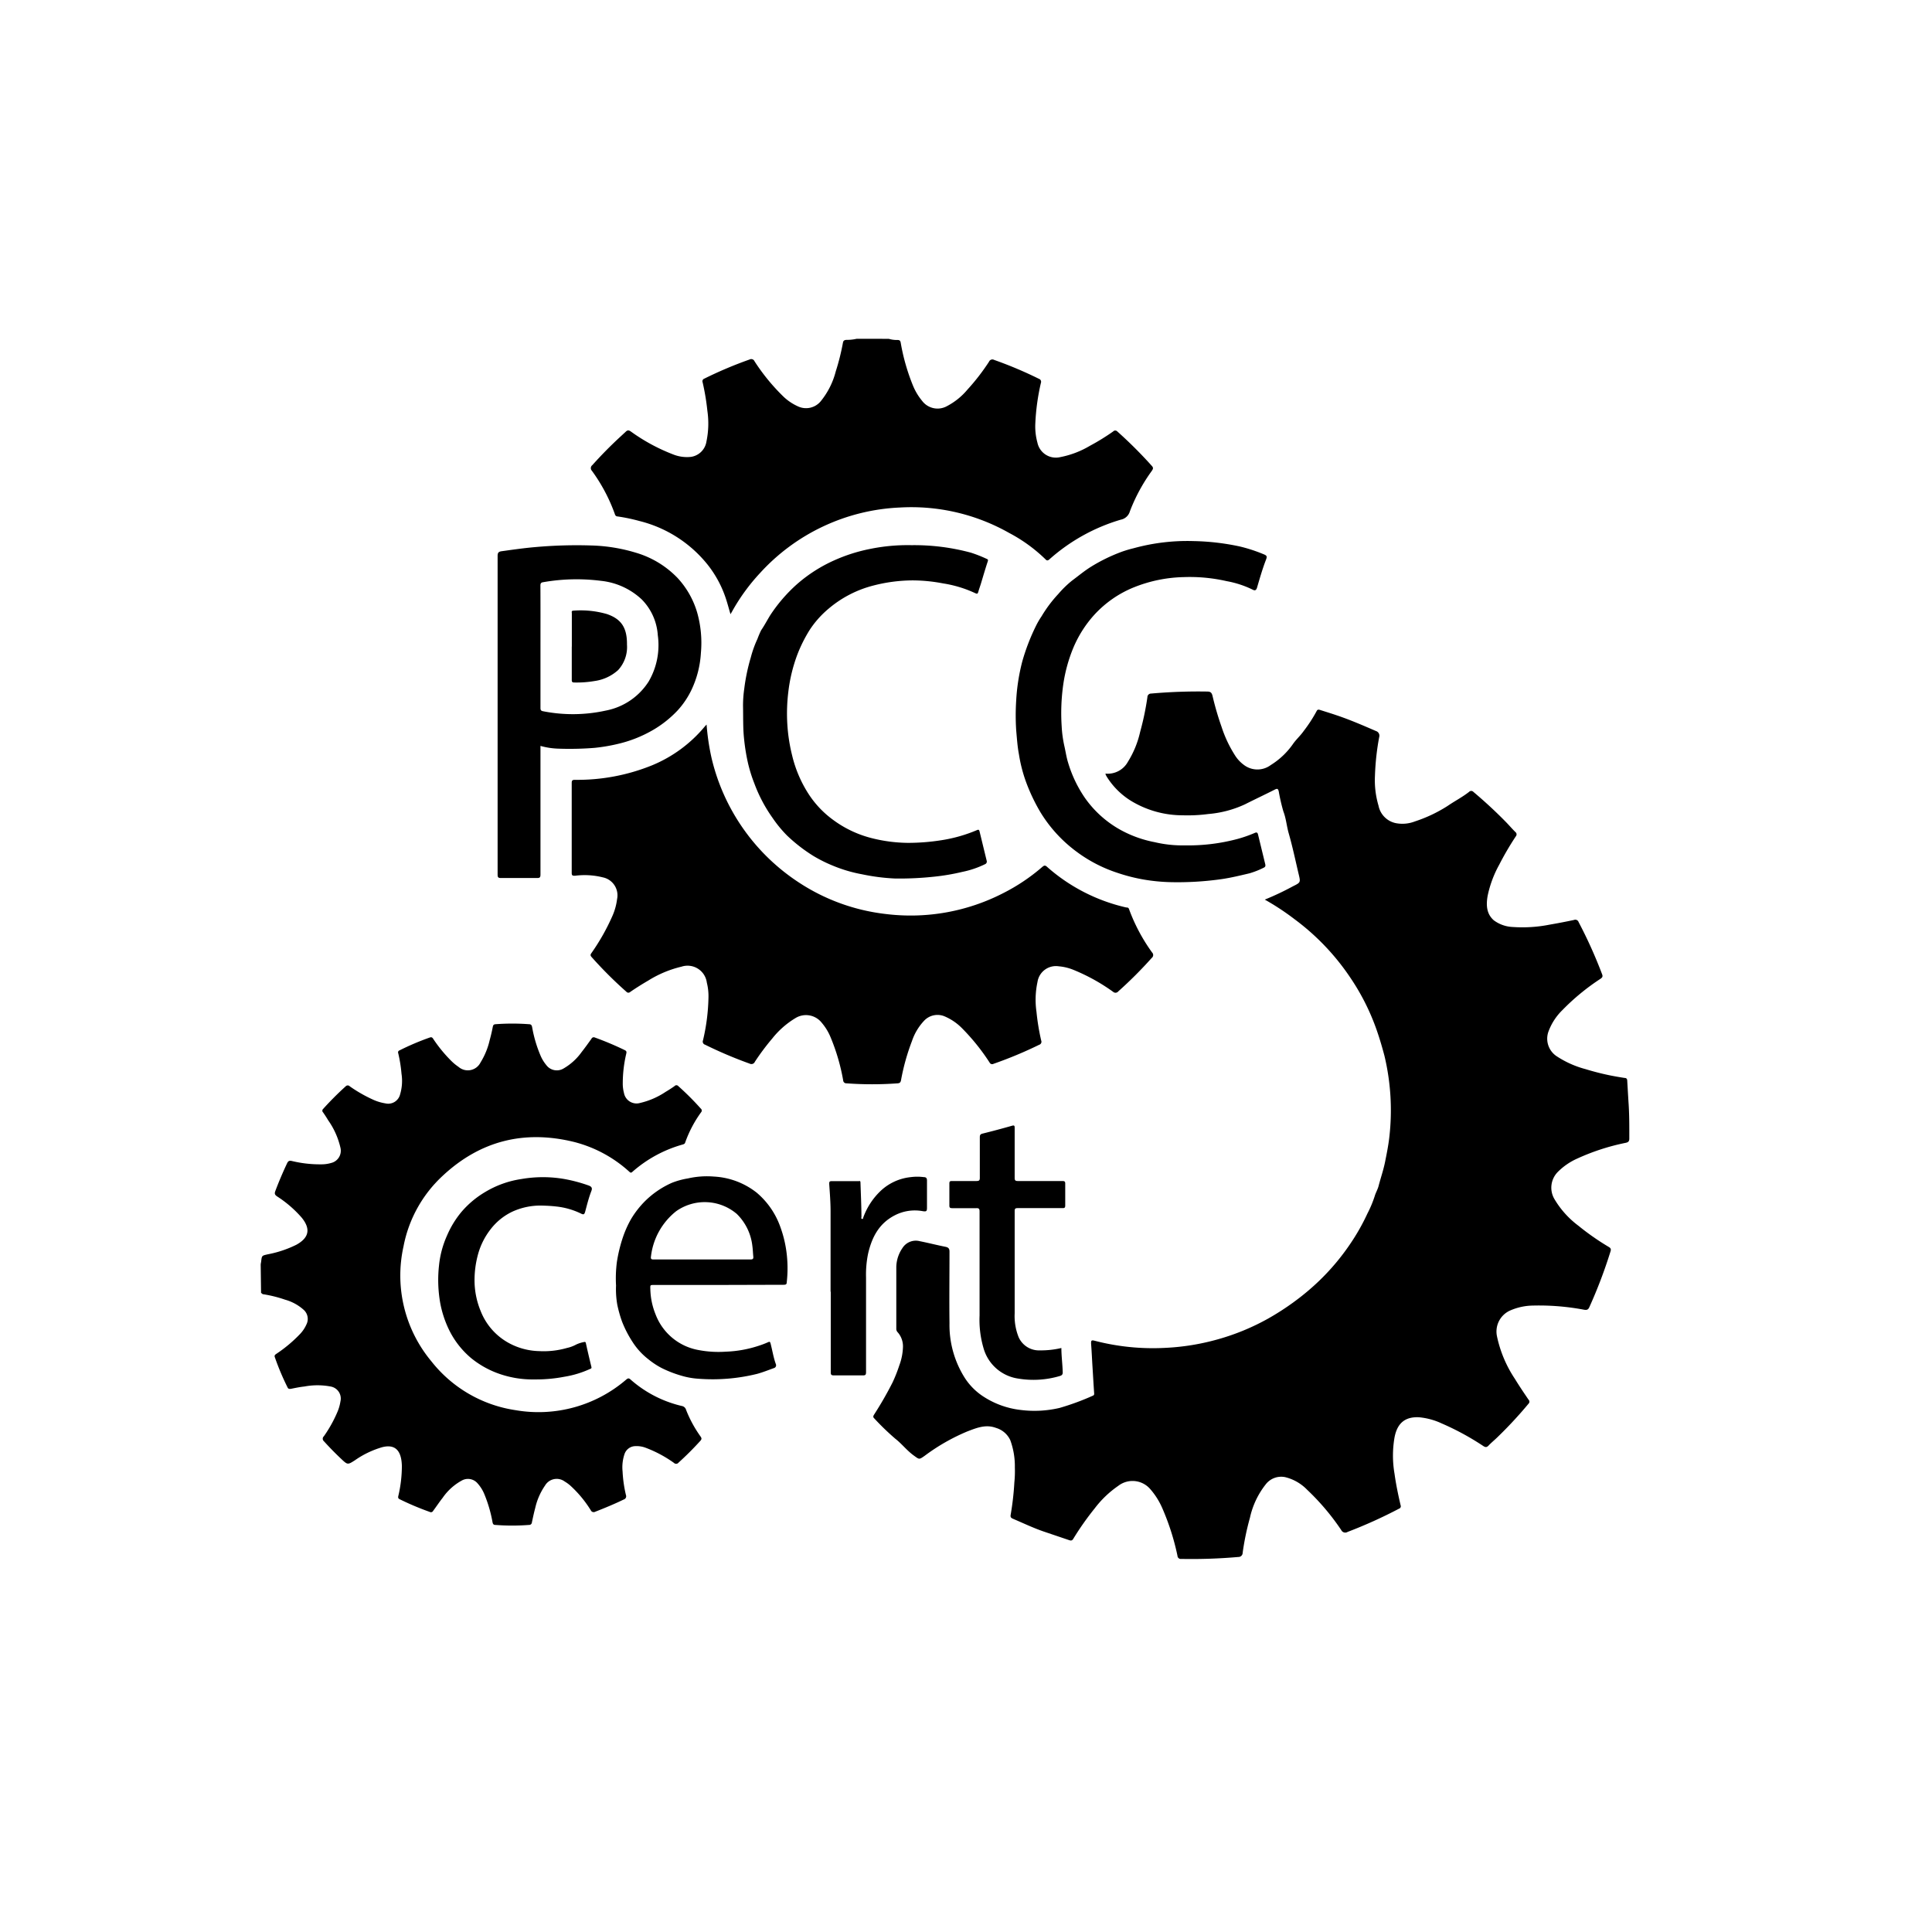 <?xml version="1.0" encoding="UTF-8"?> <svg xmlns="http://www.w3.org/2000/svg" viewBox="0 0 316 316"><defs><style>.cls-1{fill:none;}</style></defs><g id="Warstwa_2" data-name="Warstwa 2"><g id="Warstwa_1-2" data-name="Warstwa 1"><rect class="cls-1" width="316" height="316"></rect><path d="M42.64,206.89c0-.2.06-.39.08-.58.11-.95.11-.93,1.06-1.15a18.15,18.15,0,0,0,4.68-1.56c2.1-1.15,2.39-2.61.87-4.46a18.8,18.8,0,0,0-4-3.45c-.34-.23-.47-.42-.31-.85.58-1.55,1.23-3.07,1.93-4.56.19-.41.39-.48.81-.38a19.48,19.48,0,0,0,4.76.54,5.62,5.62,0,0,0,1.63-.22,2.06,2.06,0,0,0,1.53-2.51,12.67,12.67,0,0,0-2-4.47c-.26-.44-.54-.87-.84-1.3a.38.38,0,0,1,0-.55,51.52,51.52,0,0,1,3.69-3.7.46.46,0,0,1,.69,0,23.41,23.41,0,0,0,3.93,2.23,7.87,7.87,0,0,0,1.89.55A2,2,0,0,0,65.44,179a7.72,7.72,0,0,0,.23-3.38,22.74,22.74,0,0,0-.54-3.37.34.34,0,0,1,.22-.45,42.08,42.08,0,0,1,4.94-2.1c.32-.11.43,0,.59.25a23,23,0,0,0,3,3.64,8.24,8.24,0,0,0,1.12.91,2.32,2.32,0,0,0,3.6-.73,12,12,0,0,0,1.49-3.63c.2-.72.37-1.45.51-2.18.06-.31.16-.42.47-.44a36.59,36.59,0,0,1,5.44,0c.36,0,.47.17.53.5a21.18,21.18,0,0,0,1.39,4.68,6.23,6.23,0,0,0,.92,1.5,2.14,2.14,0,0,0,2.83.56,9.39,9.39,0,0,0,2.94-2.67c.56-.71,1.09-1.45,1.62-2.19a.41.41,0,0,1,.56-.2,50.45,50.45,0,0,1,4.91,2.07c.36.18.25.42.2.66a21.41,21.41,0,0,0-.55,4.71,6,6,0,0,0,.2,1.64,2.09,2.09,0,0,0,2.64,1.62,12.69,12.69,0,0,0,4.18-1.82q.73-.43,1.44-.93a.41.41,0,0,1,.63,0,45.14,45.14,0,0,1,3.66,3.66.42.42,0,0,1,.05.63,19.52,19.52,0,0,0-2.59,4.93c-.06.21-.2.26-.38.32a21,21,0,0,0-8.27,4.49c-.24.22-.35.09-.52-.06a21.22,21.22,0,0,0-9-4.84c-8.15-2-15.36-.2-21.51,5.55A21.11,21.11,0,0,0,66,203.86a21.9,21.9,0,0,0,4.55,18.79,21.54,21.54,0,0,0,13.78,8,22,22,0,0,0,18.09-5c.28-.23.43-.28.73,0a19.26,19.26,0,0,0,8.35,4.31.88.88,0,0,1,.72.65,20.06,20.06,0,0,0,2.36,4.34c.18.26.22.42,0,.68a50.66,50.66,0,0,1-3.59,3.59.5.5,0,0,1-.76.05,20.07,20.07,0,0,0-4.54-2.44,4.23,4.23,0,0,0-1.93-.29,1.9,1.9,0,0,0-1.6,1.25,6.75,6.75,0,0,0-.33,2.89,20.89,20.89,0,0,0,.55,3.85.55.55,0,0,1-.36.73c-1.52.74-3.08,1.38-4.66,2a.52.52,0,0,1-.73-.24,19,19,0,0,0-3.31-4,5.67,5.67,0,0,0-.94-.69,2.21,2.21,0,0,0-3.23.64,10.59,10.59,0,0,0-1.61,3.69c-.21.77-.37,1.55-.54,2.33a.45.45,0,0,1-.48.43,35.93,35.93,0,0,1-5.49,0c-.31,0-.41-.14-.47-.44a22.23,22.23,0,0,0-1.36-4.64,6.11,6.11,0,0,0-1.08-1.71,2.06,2.06,0,0,0-2.52-.51A9.13,9.13,0,0,0,72.39,245c-.54.68-1,1.39-1.54,2.11a.4.4,0,0,1-.56.18,46,46,0,0,1-4.91-2.07c-.26-.12-.29-.27-.23-.54a21.46,21.46,0,0,0,.58-4.86,7,7,0,0,0-.1-1.12q-.47-2.66-3.1-2a15.17,15.17,0,0,0-4.27,2,1.77,1.77,0,0,0-.17.12c-1.23.79-1.23.79-2.29-.21s-1.92-1.89-2.83-2.89a.53.53,0,0,1,0-.8,21.3,21.3,0,0,0,2.27-4.1,7.21,7.21,0,0,0,.44-1.59,2,2,0,0,0-1.6-2.45,11.52,11.52,0,0,0-4.3,0c-.76.08-1.51.24-2.26.39-.22,0-.35,0-.46-.19a41.35,41.35,0,0,1-2.11-5c-.11-.3.06-.41.26-.55A22.57,22.57,0,0,0,49,218.27a5.49,5.49,0,0,0,1.11-1.62,2,2,0,0,0-.47-2.44,7.6,7.6,0,0,0-3-1.63,20.83,20.83,0,0,0-3.56-.89c-.19,0-.24-.17-.38-.21Z"></path><path d="M145.37,55.42a4.68,4.68,0,0,0,1.44.19c.31,0,.45.1.51.44a33.52,33.52,0,0,0,2,7,9.55,9.55,0,0,0,1.5,2.51,3.16,3.16,0,0,0,4.08.86,11,11,0,0,0,3.34-2.7,35.19,35.19,0,0,0,3.52-4.55.6.6,0,0,1,.85-.3,66.29,66.29,0,0,1,7.32,3.09.51.51,0,0,1,.32.67,36.55,36.55,0,0,0-.91,6.59,10,10,0,0,0,.34,3.17,3.08,3.08,0,0,0,3.72,2.38,15.1,15.1,0,0,0,4.86-1.85,36.45,36.45,0,0,0,3.81-2.35.46.46,0,0,1,.68,0,71.84,71.84,0,0,1,5.66,5.65c.29.32.16.51,0,.77a28.59,28.59,0,0,0-3.6,6.63A1.93,1.93,0,0,1,183.31,85a30.49,30.49,0,0,0-11.65,6.47c-.24.22-.43.28-.67,0a25.6,25.6,0,0,0-5.93-4.3,32.49,32.49,0,0,0-17.88-4.16,32.87,32.87,0,0,0-22.87,10.72,32,32,0,0,0-4.5,6.16c-.09.17-.19.33-.33.57-.26-.88-.47-1.68-.73-2.48a18,18,0,0,0-3-5.61,20.65,20.65,0,0,0-11.19-7.16,28.68,28.68,0,0,0-3.55-.74.44.44,0,0,1-.42-.32A28,28,0,0,0,96.81,77a.62.62,0,0,1,.08-.93q2.2-2.46,4.65-4.71l.8-.74c.33-.33.56-.25.9,0a30.38,30.38,0,0,0,6.82,3.69,6.11,6.11,0,0,0,2.93.42,3,3,0,0,0,2.56-2.53,14.37,14.37,0,0,0,.15-5,38.72,38.72,0,0,0-.78-4.68.45.45,0,0,1,.28-.59,67,67,0,0,1,7.4-3.13.58.58,0,0,1,.81.29,33,33,0,0,0,4.68,5.73,8.38,8.38,0,0,0,2.37,1.62,3.11,3.11,0,0,0,3.81-.85,12.68,12.68,0,0,0,2.42-4.82,38,38,0,0,0,1.18-4.7c.06-.35.21-.44.54-.48a7.08,7.08,0,0,0,1.72-.18Z"></path><path d="M206.87,147.14a45.43,45.43,0,0,0,4.59-2.17c1.27-.63,1.28-.63.95-2-.53-2.24-1-4.5-1.64-6.72-.33-1.18-.42-2.41-.86-3.53a31.32,31.32,0,0,1-.76-3.29c-.11-.43-.23-.49-.63-.29-1.61.82-3.26,1.59-4.88,2.41a17.67,17.67,0,0,1-6,1.59,25.77,25.77,0,0,1-4.21.21,16.25,16.25,0,0,1-8.55-2.43A12.29,12.29,0,0,1,181,127l-.15-.28s0-.1-.06-.19a3.76,3.76,0,0,0,3.69-1.93,15.73,15.73,0,0,0,2-4.88,45.84,45.84,0,0,0,1.19-5.68.59.59,0,0,1,.6-.6,87.72,87.72,0,0,1,9.17-.33c.53,0,.74.15.88.7a48,48,0,0,0,1.49,5.1,20.12,20.12,0,0,0,2.26,4.75,5.75,5.75,0,0,0,1.52,1.55,3.65,3.65,0,0,0,4.26-.08,12.39,12.39,0,0,0,3.63-3.44c.5-.73,1.22-1.36,1.75-2.12a23.88,23.88,0,0,0,2.14-3.3c.12-.24.32-.22.54-.15.93.3,1.86.58,2.79.9,2.16.73,4.26,1.64,6.36,2.55a.8.8,0,0,1,.52,1,41.59,41.59,0,0,0-.69,6.29,14.66,14.66,0,0,0,.58,4.91,3.63,3.63,0,0,0,2.81,2.86,5.66,5.66,0,0,0,3.15-.28,23.33,23.33,0,0,0,5.34-2.53c1.15-.79,2.4-1.43,3.5-2.29a.49.49,0,0,1,.73,0c1.85,1.56,3.63,3.2,5.32,4.93.52.53,1,1.1,1.54,1.63a.48.48,0,0,1,.07.7c-1,1.51-1.9,3.05-2.72,4.65a18.1,18.1,0,0,0-1.89,5.08c-.26,1.49-.21,2.93,1,4a5.57,5.57,0,0,0,3.12,1.1,22.65,22.65,0,0,0,6-.38c1.33-.23,2.65-.48,4-.77a.57.57,0,0,1,.76.35,76.23,76.23,0,0,1,3.85,8.55c.14.38,0,.54-.3.74a36.59,36.59,0,0,0-6.2,5.1,9.47,9.47,0,0,0-2.24,3.4,3.44,3.44,0,0,0,1.38,4.2,16,16,0,0,0,4.65,2.06,42.81,42.81,0,0,0,4.19,1.06c.73.14,1.46.27,2.2.38.29,0,.41.16.42.43.08,1.33.15,2.66.24,4,.11,1.83.1,3.66.1,5.49,0,.46-.18.6-.58.69a36.14,36.14,0,0,0-7.94,2.58,10.46,10.46,0,0,0-3.19,2.2,3.66,3.66,0,0,0-.56,4.38,14.88,14.88,0,0,0,3.93,4.39,41.09,41.09,0,0,0,4.93,3.45c.26.15.48.3.35.72a79.26,79.26,0,0,1-3.48,9.17c-.19.43-.43.48-.86.41a39.49,39.49,0,0,0-8.33-.68,9.61,9.61,0,0,0-3.83.84,3.76,3.76,0,0,0-2.09,4.15,19.91,19.91,0,0,0,2.94,7c.7,1.15,1.46,2.27,2.22,3.39a.46.46,0,0,1,0,.68,68.41,68.41,0,0,1-5.19,5.58c-.45.43-.94.83-1.36,1.28-.29.29-.5.27-.83.06a43.74,43.74,0,0,0-6.83-3.71,11.13,11.13,0,0,0-3.7-1c-2.12-.1-3.53.81-4,3.3a17.42,17.42,0,0,0,0,5.94c.24,1.74.6,3.46,1,5.17a.41.41,0,0,1-.26.54,77.32,77.32,0,0,1-8.41,3.8.73.73,0,0,1-1.05-.31,38.9,38.9,0,0,0-5.57-6.58,7.47,7.47,0,0,0-3.61-2.07,3.2,3.2,0,0,0-3.18,1.2,13.44,13.44,0,0,0-2.57,5.45,42.84,42.84,0,0,0-1.19,5.73.68.68,0,0,1-.7.68,88,88,0,0,1-9.33.32.54.54,0,0,1-.63-.51,39.82,39.82,0,0,0-2.47-7.76,11.93,11.93,0,0,0-2-3.17,3.82,3.82,0,0,0-5.22-.51,16.73,16.73,0,0,0-3.84,3.67,47,47,0,0,0-3.52,5c-.2.34-.43.29-.72.19l-3.84-1.3c-1.82-.6-3.54-1.43-5.3-2.18-.32-.14-.45-.27-.37-.67a46.87,46.87,0,0,0,.6-5.28,18.2,18.2,0,0,0,.08-2.44,12.36,12.36,0,0,0-.75-4.47,3.74,3.74,0,0,0-2.33-2c-1.68-.63-3.18,0-4.68.57a32.61,32.61,0,0,0-7,4c-.92.64-.85.61-1.78-.06-1.12-.81-1.95-1.91-3-2.73A41,41,0,0,1,143,232c-.28-.26-.14-.44,0-.68a57.5,57.5,0,0,0,3-5.23,24.35,24.35,0,0,0,1.09-2.76,9.42,9.42,0,0,0,.6-3,3.47,3.47,0,0,0-.88-2.44.79.79,0,0,1-.21-.58c0-3.37,0-6.73,0-10.1a5.66,5.66,0,0,1,1-3.07,2.58,2.58,0,0,1,2.84-1.13c1.41.28,2.8.64,4.21.92.49.1.66.31.65.83,0,3.9-.05,7.8,0,11.7a16.15,16.15,0,0,0,2.56,9,10.31,10.31,0,0,0,2.7,2.77,14.08,14.08,0,0,0,6.35,2.38,17.89,17.89,0,0,0,6.4-.33,40.91,40.91,0,0,0,5.44-2c.2-.08.23-.2.21-.42-.1-1.43-.18-2.87-.27-4.31-.08-1.25-.13-2.52-.23-3.77,0-.47,0-.64.57-.49a37.84,37.84,0,0,0,11.51,1.17,38.25,38.25,0,0,0,8.76-1.43,37.53,37.53,0,0,0,8.06-3.33,42.51,42.51,0,0,0,4.49-2.91,39,39,0,0,0,4.1-3.48,37.38,37.38,0,0,0,4.82-5.75,34.44,34.44,0,0,0,2.89-5.08,18.32,18.32,0,0,0,1.18-2.81c.15-.55.49-1.1.64-1.68.34-1.31.79-2.59,1.06-3.93s.52-2.59.68-3.9a38.38,38.38,0,0,0-.77-13.44c-.41-1.56-.87-3.11-1.42-4.64a37,37,0,0,0-4.12-8.1,38.66,38.66,0,0,0-9.14-9.61A41.37,41.37,0,0,0,206.87,147.14Z"></path><path d="M115.57,118.51a37.89,37.89,0,0,0,.82,5.5,33.47,33.47,0,0,0,14.29,20.34A32.62,32.62,0,0,0,145,149.51a33.09,33.09,0,0,0,19.13-3.45,31.33,31.33,0,0,0,6.32-4.24c.31-.26.48-.36.85,0a29.36,29.36,0,0,0,12.92,6.61c.18,0,.36,0,.45.28a29.19,29.19,0,0,0,3.77,7.08.59.59,0,0,1-.06.89,68.86,68.86,0,0,1-5.47,5.47.58.58,0,0,1-.85.07,31.38,31.38,0,0,0-6.41-3.56,8.2,8.2,0,0,0-2.48-.61,3.05,3.05,0,0,0-3.48,2.58,13.81,13.81,0,0,0-.16,4.88,36.82,36.82,0,0,0,.77,4.68.52.52,0,0,1-.34.7A67.88,67.88,0,0,1,162.5,174a.46.46,0,0,1-.64-.21,34.76,34.76,0,0,0-4.47-5.57,8.86,8.86,0,0,0-2.79-1.94,3,3,0,0,0-3.44.66,9.07,9.07,0,0,0-2,3.34,35.67,35.67,0,0,0-1.79,6.41c-.07.34-.19.47-.54.5a57,57,0,0,1-8.37,0,.51.51,0,0,1-.55-.49,33.2,33.2,0,0,0-2.12-7.19,8.78,8.78,0,0,0-1.38-2.22,3.28,3.28,0,0,0-4.27-.79,14.16,14.16,0,0,0-3.83,3.36,38.7,38.7,0,0,0-2.84,3.8.61.61,0,0,1-.85.31,68.88,68.88,0,0,1-7.3-3.1.52.52,0,0,1-.34-.7,32.91,32.91,0,0,0,.9-7.13,9.09,9.09,0,0,0-.27-2.32,3.18,3.18,0,0,0-4.15-2.61A18.18,18.18,0,0,0,106,160.4c-1,.58-2,1.21-2.93,1.85a.43.43,0,0,1-.63-.05,66.54,66.54,0,0,1-5.7-5.69c-.22-.26-.16-.4,0-.63a35.06,35.06,0,0,0,3.49-6.21,9.79,9.79,0,0,0,.7-2.61,3,3,0,0,0-2.34-3.56,12.22,12.22,0,0,0-4.55-.26c-.42,0-.53-.05-.53-.48q0-7.33,0-14.69c0-.43.12-.52.53-.52a32.48,32.48,0,0,0,12.65-2.39,22.21,22.21,0,0,0,8.55-6.29C115.32,118.77,115.4,118.69,115.57,118.51Z"></path><path d="M88.4,122v.61q0,10.2,0,20.41c0,.45-.08.6-.57.59-2,0-3.92,0-5.87,0-.44,0-.57-.09-.57-.55q0-6.1,0-12.23,0-20,0-39.91c0-.54.18-.69.64-.76,1.81-.25,3.61-.51,5.43-.67a76.14,76.14,0,0,1,9.31-.27A27.55,27.55,0,0,1,104,90.4a15.52,15.52,0,0,1,6.82,4.13,14.19,14.19,0,0,1,3.21,5.66,18.18,18.18,0,0,1,.61,6.6,16.24,16.24,0,0,1-1.52,6,13.78,13.78,0,0,1-2.3,3.42,17.85,17.85,0,0,1-4,3.18,20.76,20.76,0,0,1-5.87,2.31,28.28,28.28,0,0,1-3.7.62,51.22,51.22,0,0,1-5.94.13A12,12,0,0,1,88.4,122Zm0-16.3c0,3.37,0,6.74,0,10.11,0,.32.09.46.42.52a25.07,25.07,0,0,0,10.28-.11,10.68,10.68,0,0,0,7-4.76,11.8,11.8,0,0,0,1.49-7.56,9.17,9.17,0,0,0-2.63-5.86A11.48,11.48,0,0,0,98.28,95a31.59,31.59,0,0,0-9.41.22c-.36.05-.48.17-.48.56C88.41,99.09,88.4,102.4,88.4,105.71Z"></path><path d="M193.8,138.27a31.22,31.22,0,0,0,8.61-1.05,21.15,21.15,0,0,0,2.85-1c.33-.14.44,0,.51.29l1.17,4.82c.06.26.06.45-.24.59a13.74,13.74,0,0,1-2.33.92c-1.48.35-3,.72-4.49.94a51,51,0,0,1-8.64.5,30.36,30.36,0,0,1-4.05-.4,28.5,28.5,0,0,1-4.28-1.07,23.41,23.41,0,0,1-7.07-3.69,22.7,22.7,0,0,1-5.69-6.31,30.19,30.19,0,0,1-2.33-4.91,24.09,24.09,0,0,1-1.16-4.51c-.25-1.31-.33-2.62-.45-3.94a37.84,37.84,0,0,1,0-4.88,32.19,32.19,0,0,1,1-6.4,34,34,0,0,1,2.24-5.81,12.93,12.93,0,0,1,.91-1.56,21.36,21.36,0,0,1,2.73-3.64A17,17,0,0,1,175.3,95c1-.74,1.94-1.53,3-2.21a27.76,27.76,0,0,1,5.22-2.56,19,19,0,0,1,1.9-.56,33.07,33.07,0,0,1,9.8-1.17,39.3,39.3,0,0,1,7.56.88,25.42,25.42,0,0,1,3.82,1.24c.64.25.69.37.44,1-.56,1.46-1,3-1.43,4.47-.15.51-.38.54-.75.34a16.2,16.2,0,0,0-4.24-1.38,27.1,27.1,0,0,0-6.95-.66,23.19,23.19,0,0,0-8.15,1.65,17.82,17.82,0,0,0-6.59,4.58,18.92,18.92,0,0,0-3.39,5.37,24.88,24.88,0,0,0-1.61,5.82,33.12,33.12,0,0,0-.28,7,19.33,19.33,0,0,0,.45,3.27c.2.88.33,1.8.6,2.66a20.5,20.5,0,0,0,2.76,5.78,17.44,17.44,0,0,0,6,5.32,19,19,0,0,0,5.42,1.91A19.71,19.71,0,0,0,193.8,138.27Z"></path><path d="M149.1,89.17a35.41,35.41,0,0,1,9.72,1.23,21.74,21.74,0,0,1,2.54,1c.18.07.3.13.2.42-.4,1.2-.75,2.42-1.12,3.64-.13.43-.29.85-.41,1.28s-.2.42-.56.26a19.51,19.51,0,0,0-5.23-1.58,26.73,26.73,0,0,0-5-.49,26,26,0,0,0-6.5.87,18.3,18.3,0,0,0-7.23,3.77,15.78,15.78,0,0,0-3.09,3.48,23.52,23.52,0,0,0-2,4,25.83,25.83,0,0,0-1.48,6.11,29.07,29.07,0,0,0-.17,5.19,27.94,27.94,0,0,0,.79,5.2,20.29,20.29,0,0,0,2.72,6.36,16,16,0,0,0,4,4.2,18,18,0,0,0,6.39,3,25,25,0,0,0,5.84.75,35.19,35.19,0,0,0,5.51-.44,24.38,24.38,0,0,0,5.78-1.65c.29-.13.35,0,.41.19l1.17,4.81a.46.46,0,0,1-.27.58,15.48,15.48,0,0,1-3.73,1.26,35.19,35.19,0,0,1-4.59.78,52.8,52.8,0,0,1-6.41.3A33.35,33.35,0,0,1,141,143a23.35,23.35,0,0,1-4.87-1.45,22.88,22.88,0,0,1-3.09-1.55,26.28,26.28,0,0,1-4.3-3.33,20.07,20.07,0,0,1-2.37-2.88,24.14,24.14,0,0,1-3-5.68,23.52,23.52,0,0,1-1.08-3.53,33,33,0,0,1-.6-3.84c-.18-1.75-.12-3.5-.16-5.25a19.33,19.33,0,0,1,.2-2.83,31.34,31.34,0,0,1,1.08-5.16,17.59,17.59,0,0,1,1.08-3,15.32,15.32,0,0,1,.6-1.41c.55-.8,1-1.67,1.5-2.48a25.71,25.71,0,0,1,4.3-5,24.12,24.12,0,0,1,6.25-4,27.05,27.05,0,0,1,5.64-1.8A30.69,30.69,0,0,1,149.1,89.17Z"></path><path d="M117.45,210.17H107c-.68,0-.65,0-.63.67a11.57,11.57,0,0,0,.86,4.15,9.25,9.25,0,0,0,7,5.82,17.45,17.45,0,0,0,4.5.27,19.21,19.21,0,0,0,5.47-1,14.12,14.12,0,0,0,1.41-.54c.25-.11.34-.12.42.19.3,1.13.47,2.29.87,3.39a.47.47,0,0,1-.3.64c-.92.33-1.81.69-2.76.95a30.33,30.33,0,0,1-9.58.8,12.48,12.48,0,0,1-2.81-.5,18.91,18.91,0,0,1-3.28-1.28,13,13,0,0,1-2.15-1.43,11.25,11.25,0,0,1-2.58-2.84,18.16,18.16,0,0,1-1.69-3.28,20.15,20.15,0,0,1-.79-2.8,14.62,14.62,0,0,1-.2-3.11,20.86,20.86,0,0,1,.14-3.87,24.29,24.29,0,0,1,1-4.08,17.21,17.21,0,0,1,1.3-2.9,15.09,15.09,0,0,1,2.34-3,14.64,14.64,0,0,1,4.34-2.95,12.58,12.58,0,0,1,2.61-.72,14,14,0,0,1,4.27-.31,12.34,12.34,0,0,1,7,2.63,13,13,0,0,1,3.83,5.49,19.3,19.3,0,0,1,1.17,5.47,19.88,19.88,0,0,1-.08,3.7c0,.37-.2.41-.51.41Zm-2.7-4.17h8c.38,0,.5-.11.46-.48-.06-.57-.07-1.14-.15-1.7a8.66,8.66,0,0,0-2.55-5.27,8.09,8.09,0,0,0-9.92-.44,11.06,11.06,0,0,0-4.11,7.34c-.07.44,0,.56.46.55C109.52,206,112.13,206,114.75,206Z"></path><path d="M173.6,220.48c0,1.34.19,2.66.22,4,0,.37-.18.49-.47.58a15.19,15.19,0,0,1-6.89.41,6.92,6.92,0,0,1-5.58-4.92,16.39,16.39,0,0,1-.66-5.39c0-5.66,0-11.33,0-17,0-.45-.11-.57-.55-.55-1.3,0-2.6,0-3.9,0-.36,0-.5-.06-.49-.46,0-1.19,0-2.39,0-3.58,0-.34.11-.4.42-.4,1.32,0,2.64,0,4,0,.5,0,.57-.15.56-.59,0-2.19,0-4.38,0-6.57,0-.38.1-.51.46-.6q2.42-.6,4.8-1.28c.39-.11.44,0,.44.36,0,2.7,0,5.41,0,8.12,0,.43.07.56.54.56,2.42,0,4.85,0,7.27,0,.37,0,.47.09.46.47,0,1.17,0,2.35,0,3.52,0,.35-.09.45-.44.44-2.44,0-4.88,0-7.32,0-.4,0-.51.08-.51.49,0,5.58,0,11.15,0,16.73a9.27,9.27,0,0,0,.65,3.89,3.64,3.64,0,0,0,3.47,2.16A14.59,14.59,0,0,0,173.6,220.48Z"></path><path d="M87.43,225.62a16.53,16.53,0,0,1-6-1,15.17,15.17,0,0,1-4.34-2.46,14.17,14.17,0,0,1-3.72-4.81A17.38,17.38,0,0,1,72,213.11a21.76,21.76,0,0,1-.2-6.08,15.8,15.8,0,0,1,1.31-4.93,15.62,15.62,0,0,1,2.36-3.87A15.37,15.37,0,0,1,79.3,195a16.07,16.07,0,0,1,6-2.16,20.55,20.55,0,0,1,7,0,25,25,0,0,1,4,1.07c.58.21.57.53.41.93-.42,1.09-.7,2.23-1,3.35-.14.5-.3.49-.69.3a12.17,12.17,0,0,0-4-1.15c-.75-.09-1.51-.13-2.24-.15a11,11,0,0,0-5,1A9.77,9.77,0,0,0,80.29,201a11.67,11.67,0,0,0-2.06,4,16.07,16.07,0,0,0-.61,4.77,13.16,13.16,0,0,0,1,4.67A10.19,10.19,0,0,0,83,219.54a10.87,10.87,0,0,0,5.2,1.45,13.7,13.7,0,0,0,4.51-.51,5.75,5.75,0,0,0,1.54-.57,5.22,5.22,0,0,1,1.3-.41c.2-.05.25.05.29.25.28,1.28.58,2.55.89,3.82.07.28-.12.29-.27.36a16.22,16.22,0,0,1-4.14,1.25A24.28,24.28,0,0,1,87.43,225.62Z"></path><path d="M135.85,211.29c0-4.39,0-8.77,0-13.15,0-1.48-.12-3-.22-4.45,0-.36,0-.51.44-.5,1.46,0,2.92,0,4.38,0,.13,0,.28-.11.29.24.06,1.86.15,3.72.16,5.58,0,.12-.1.33.1.36s.16-.16.22-.3a11.32,11.32,0,0,1,2.93-4.39,8.44,8.44,0,0,1,4.83-2.15,8.28,8.28,0,0,1,2.11,0c.36,0,.54.15.53.59,0,1.48,0,3,0,4.43,0,.57-.12.64-.69.55a7.13,7.13,0,0,0-4.58.68c-2.6,1.34-3.74,3.6-4.36,6.25a17,17,0,0,0-.34,3.9c0,5.17,0,10.33,0,15.5,0,.4-.08.54-.51.53-1.59,0-3.18,0-4.76,0-.41,0-.5-.12-.5-.51,0-4.4,0-8.8,0-13.19Z"></path><path d="M93.53,105.78c0-1.82,0-3.64,0-5.45,0-.18-.12-.44.26-.45a15.44,15.44,0,0,1,5.49.56c2.38.82,3.3,2.28,3.27,5a5.57,5.57,0,0,1-1.45,4.16,7.22,7.22,0,0,1-3.86,1.79,17.3,17.3,0,0,1-3.29.24c-.36,0-.44-.11-.43-.45,0-1.81,0-3.63,0-5.44Z"></path></g></g></svg> 